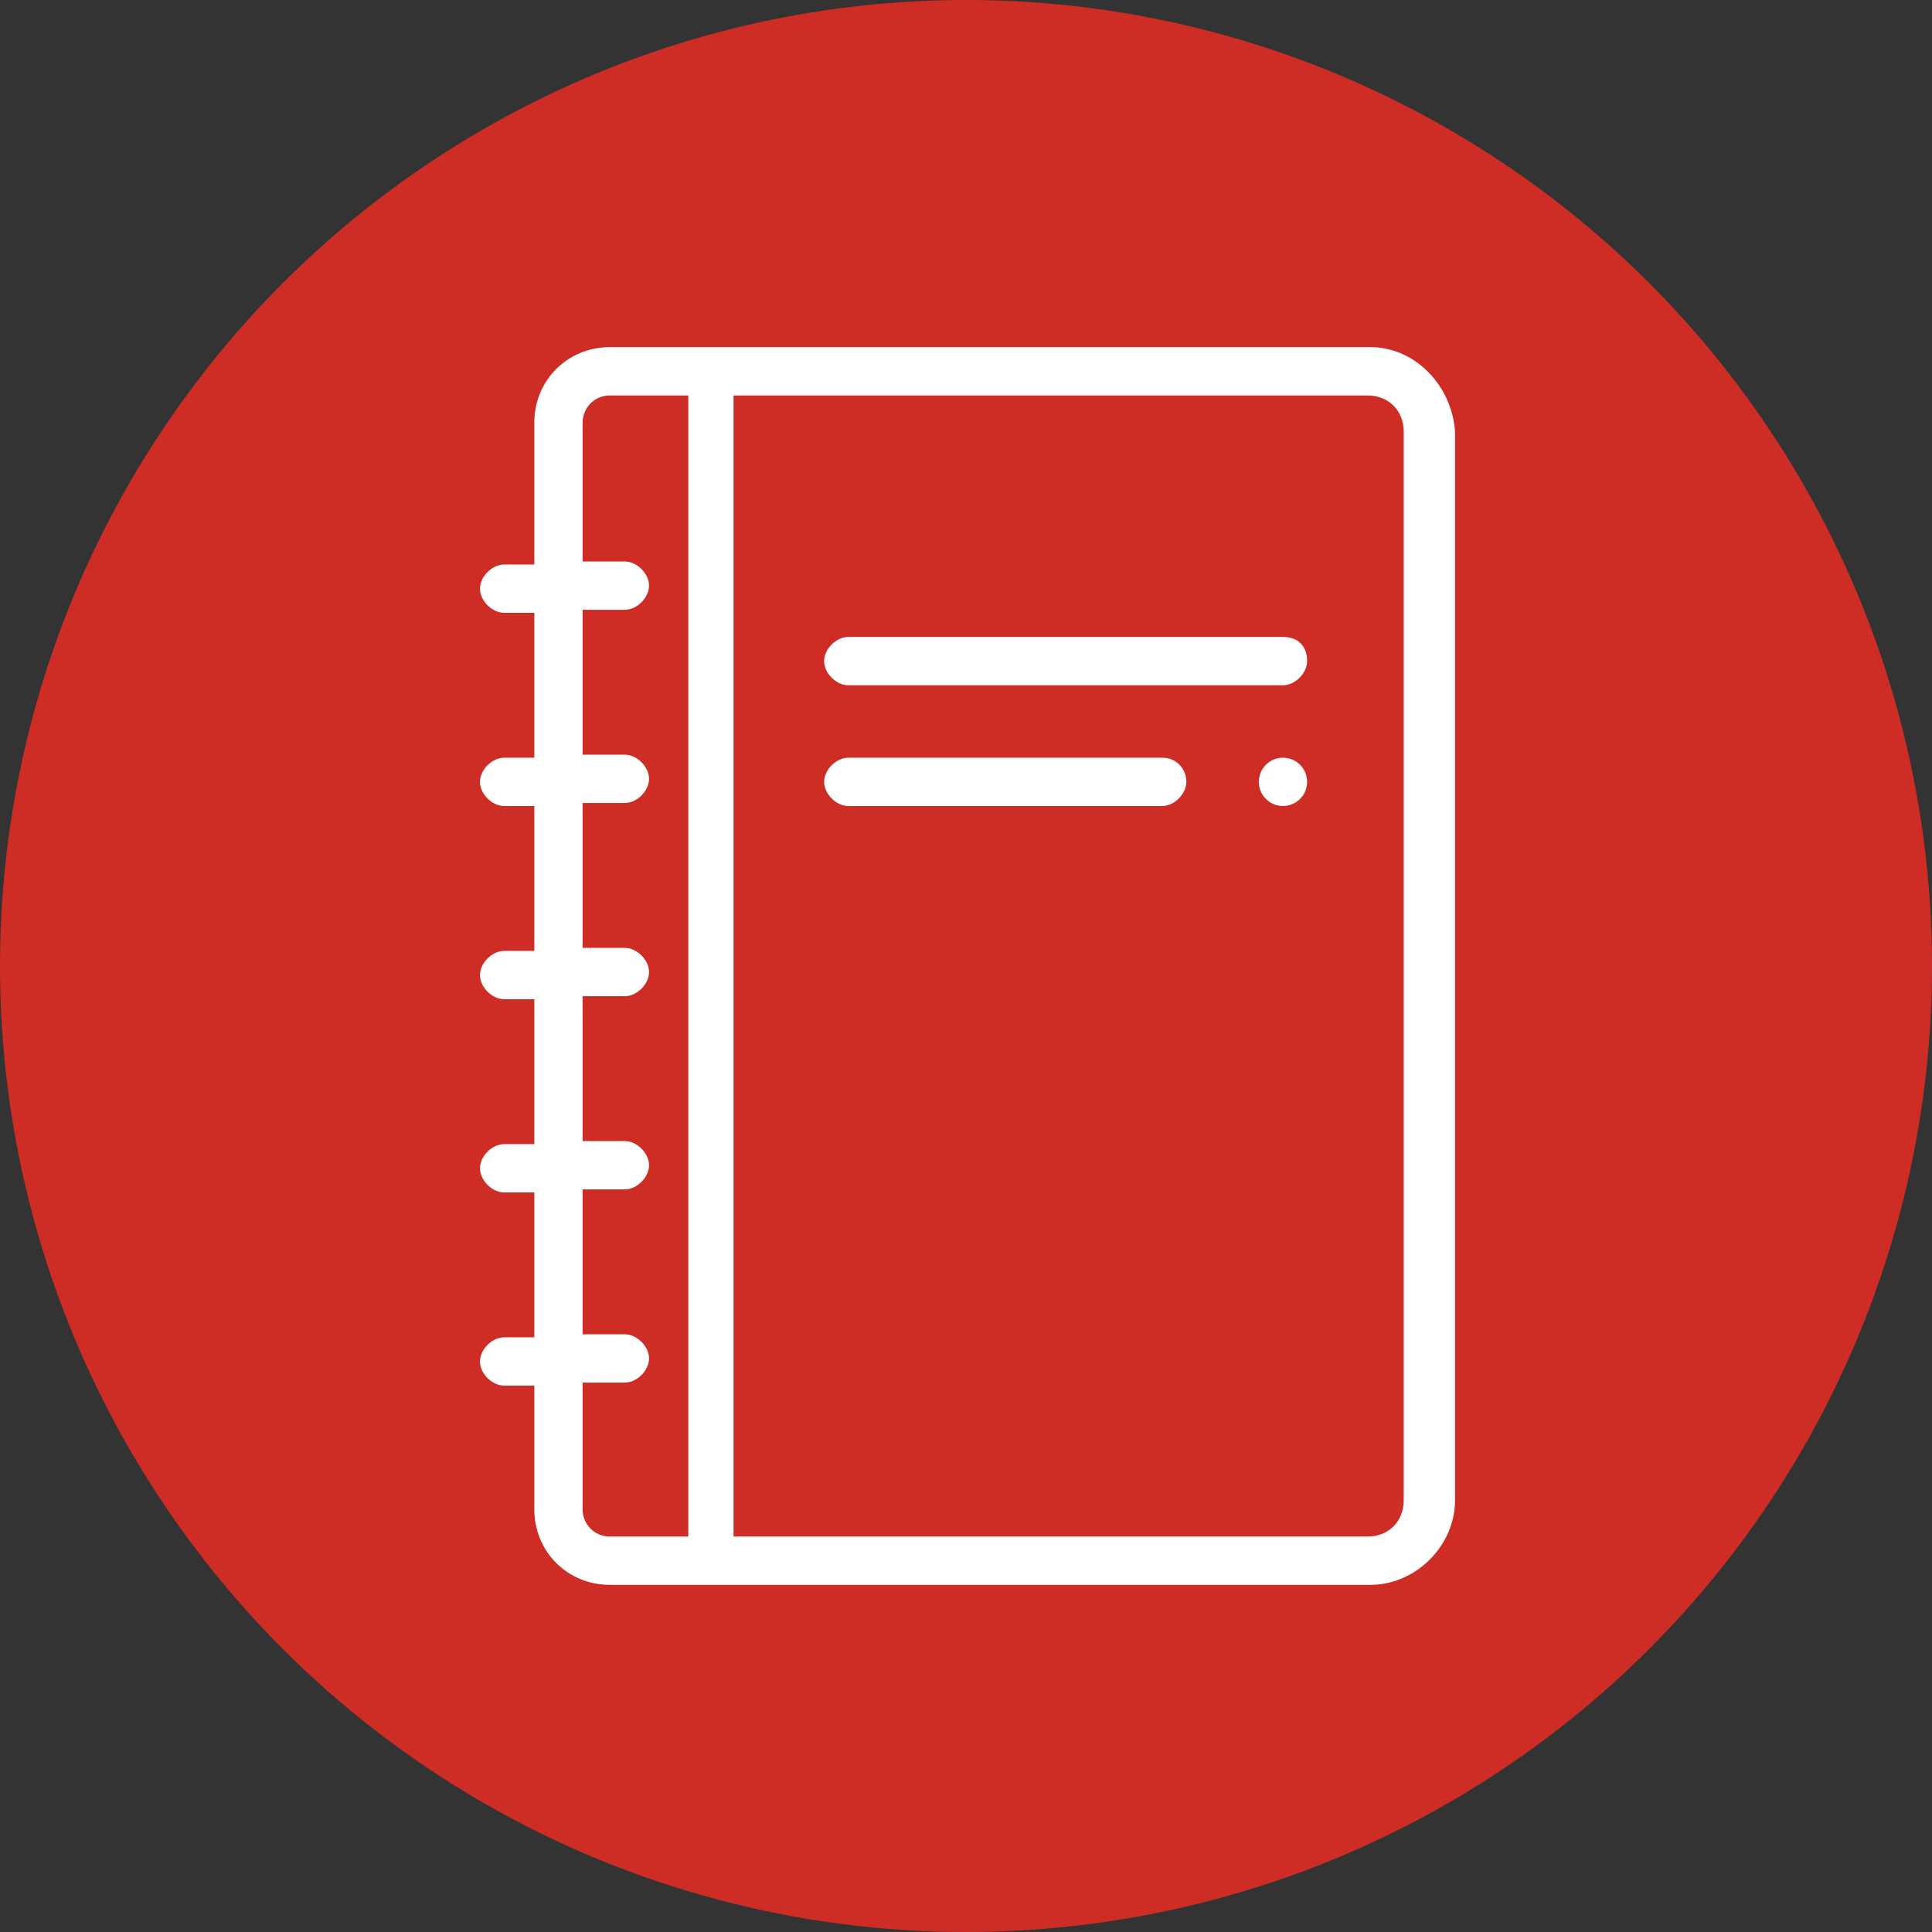<?xml version="1.0" encoding="utf-8"?>
<!-- Generator: Adobe Illustrator 25.2.3, SVG Export Plug-In . SVG Version: 6.00 Build 0)  -->
<svg version="1.1" id="レイヤー_1" xmlns="http://www.w3.org/2000/svg" xmlns:xlink="http://www.w3.org/1999/xlink" x="0px"
	 y="0px" viewBox="0 0 64 64" style="enable-background:new 0 0 64 64;" xml:space="preserve">
<rect x="0" y="0" width="64" height="64" fill="#333333" stroke="none"/>
<style type="text/css">
	.st0{fill:#CE2D26;}
	.st1{fill:#FFFFFF;}
</style>
<circle id="楕円形_1" class="st0" cx="32" cy="32" r="32"/>
<g>
	<path class="st1" d="M45.4,11.5H20.2c-1.4,0-2.5,1.1-2.5,2.5v4.7h-1c-0.4,0-0.8,0.4-0.8,0.8c0,0.4,0.4,0.8,0.8,0.8h1v4.8h-1
		c-0.4,0-0.8,0.4-0.8,0.8c0,0.4,0.4,0.8,0.8,0.8h1v4.8h-1c-0.4,0-0.8,0.4-0.8,0.8s0.4,0.8,0.8,0.8h1v4.8h-1c-0.4,0-0.8,0.4-0.8,0.8
		c0,0.4,0.4,0.8,0.8,0.8h1v4.8h-1c-0.4,0-0.8,0.4-0.8,0.8c0,0.4,0.4,0.8,0.8,0.8h1V50c0,1.4,1.1,2.5,2.5,2.5h25.2
		c1.5,0,2.8-1.3,2.8-2.8V14.3C48.1,12.8,46.9,11.5,45.4,11.5z M19.3,50v-4.2h1.4c0.4,0,0.8-0.4,0.8-0.8c0-0.4-0.4-0.8-0.8-0.8h-1.4
		v-4.8h1.4c0.4,0,0.8-0.4,0.8-0.8c0-0.4-0.4-0.8-0.8-0.8h-1.4v-4.8h1.4c0.4,0,0.8-0.4,0.8-0.8s-0.4-0.8-0.8-0.8h-1.4v-4.8h1.4
		c0.4,0,0.8-0.4,0.8-0.8c0-0.4-0.4-0.8-0.8-0.8h-1.4v-4.8h1.4c0.4,0,0.8-0.4,0.8-0.8c0-0.4-0.4-0.8-0.8-0.8h-1.4V14
		c0-0.5,0.4-0.9,0.9-0.9h2.6v37.8h-2.6C19.7,50.9,19.3,50.5,19.3,50z M46.5,49.7c0,0.7-0.5,1.2-1.2,1.2h-21V13.1h21
		c0.7,0,1.2,0.5,1.2,1.2V49.7z"/>
	<path class="st1" d="M42.5,21.1H28.1c-0.4,0-0.8,0.4-0.8,0.8s0.4,0.8,0.8,0.8h14.4c0.4,0,0.8-0.4,0.8-0.8
		C43.3,21.4,43,21.1,42.5,21.1z"/>
	<path class="st1" d="M38.5,25.1H28.1c-0.4,0-0.8,0.4-0.8,0.8c0,0.4,0.4,0.8,0.8,0.8h10.4c0.4,0,0.8-0.4,0.8-0.8
		C39.3,25.5,39,25.1,38.5,25.1z"/>
	<circle class="st1" cx="42.5" cy="25.9" r="0.8"/>
</g>
</svg>
